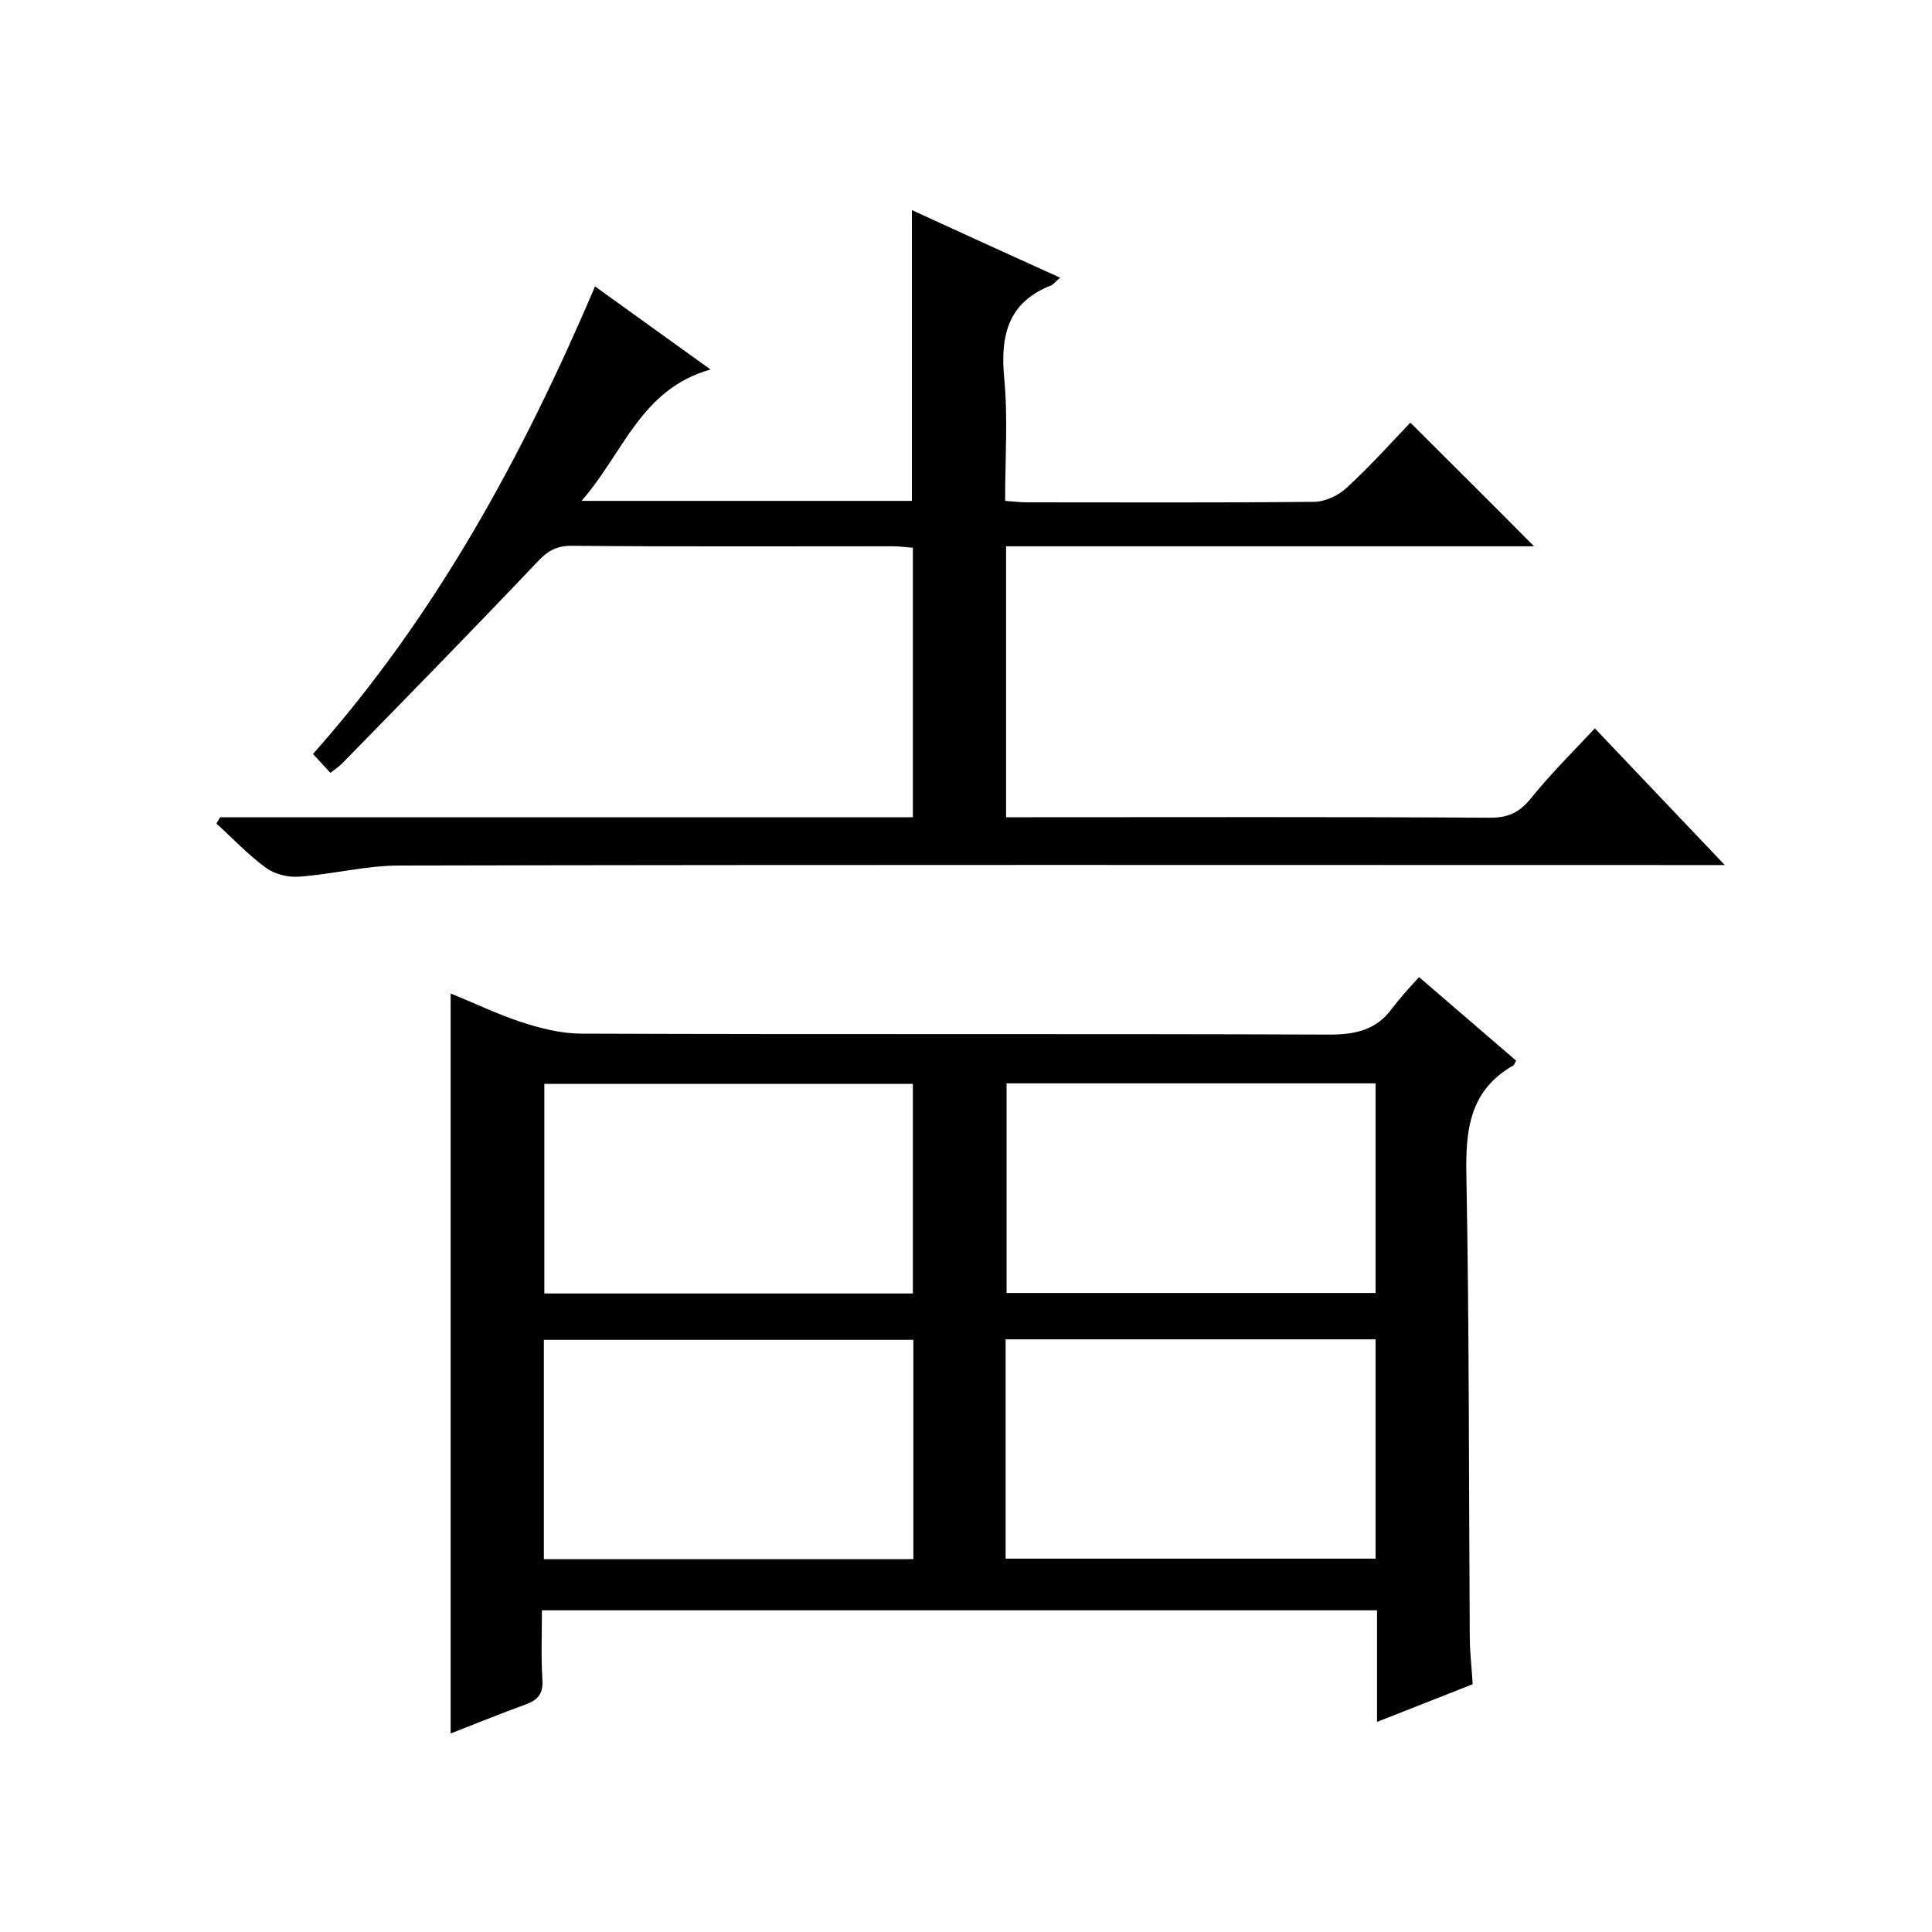 <svg enable-background="new 0 0 400 400" viewBox="0 0 400 400" xmlns="http://www.w3.org/2000/svg"><path d="m304.9 348.7c-6.6 2.6-12.9 5.1-19.8 7.8 0-8.1 0-15.4 0-23.1-57.8 0-115 0-172.9 0 0 4.8-.2 9.6.1 14.4.2 2.9-1 4.2-3.5 5.1-5.2 1.9-10.4 4-15.5 6 0-51 0-101.8 0-153.2 5 2 9.7 4.3 14.6 5.9 4 1.3 8.3 2.4 12.4 2.4 51.7.2 103.3 0 155 .2 5.4 0 9.7-1 12.9-5.4 1.6-2.1 3.4-4.1 5.6-6.5 7.1 6.1 13.6 11.7 20.1 17.3-.3.5-.4.9-.6 1-9.1 5.2-9.9 13.4-9.7 22.9.6 31.8.5 63.7.7 95.5 0 3 .4 6.2.6 9.7zm-115.8-71.3c-25.6 0-51 0-76.5 0v45.4h76.5c0-15.3 0-30.2 0-45.4zm19.1 45.3h76.6c0-15.3 0-30.2 0-45.4-25.6 0-51 0-76.6 0zm-19.2-54.9c0-14.6 0-29 0-43.4-25.7 0-51 0-76.3 0v43.4zm19.4-43.5v43.4h76.4c0-14.7 0-28.9 0-43.4-25.6 0-50.8 0-76.4 0z"/><path d="m330.2 150.8c8.9 9.4 17.5 18.4 26.9 28.3-2.9 0-4.7 0-6.5 0-89.3 0-178.7-.1-268 .1-6.8 0-13.7 1.8-20.6 2.3-2.3.2-5.1-.5-6.9-1.8-3.7-2.7-6.9-6.1-10.3-9.2.3-.4.5-.9.8-1.3h143.4c0-18.8 0-37.1 0-55.8-1.4-.1-2.8-.3-4.3-.3-22.2 0-44.3.1-66.5-.1-3.2 0-5.1 1.3-7.1 3.5-13.3 14-26.8 27.8-40.3 41.6-.7.7-1.5 1.2-2.4 1.9-1.2-1.3-2.3-2.5-3.6-3.9 25.4-28.6 43.3-61.4 58.4-96.8 7.8 5.6 15.4 11.1 23.9 17.2-14.5 4.1-18 17.3-26.7 27.2h68.4c0-20 0-39.9 0-60.2 10 4.6 20.1 9.2 30.7 14-1 .8-1.4 1.4-1.9 1.6-8.9 3.5-10.5 10.3-9.7 19.1.8 8.3.2 16.6.2 25.5 1.6.1 3 .3 4.4.3 19.8 0 39.7.1 59.5-.1 2.3 0 5.1-1.3 6.8-2.9 4.8-4.4 9.1-9.2 13.2-13.5 8.8 8.8 17.1 17 25.6 25.6-36.3 0-72.6 0-109.3 0v56.1h5.3c31.7 0 63.3-.1 95 .1 3.5 0 5.8-1 8.1-3.7 4.1-5.1 8.7-9.7 13.5-14.8z"/></svg>